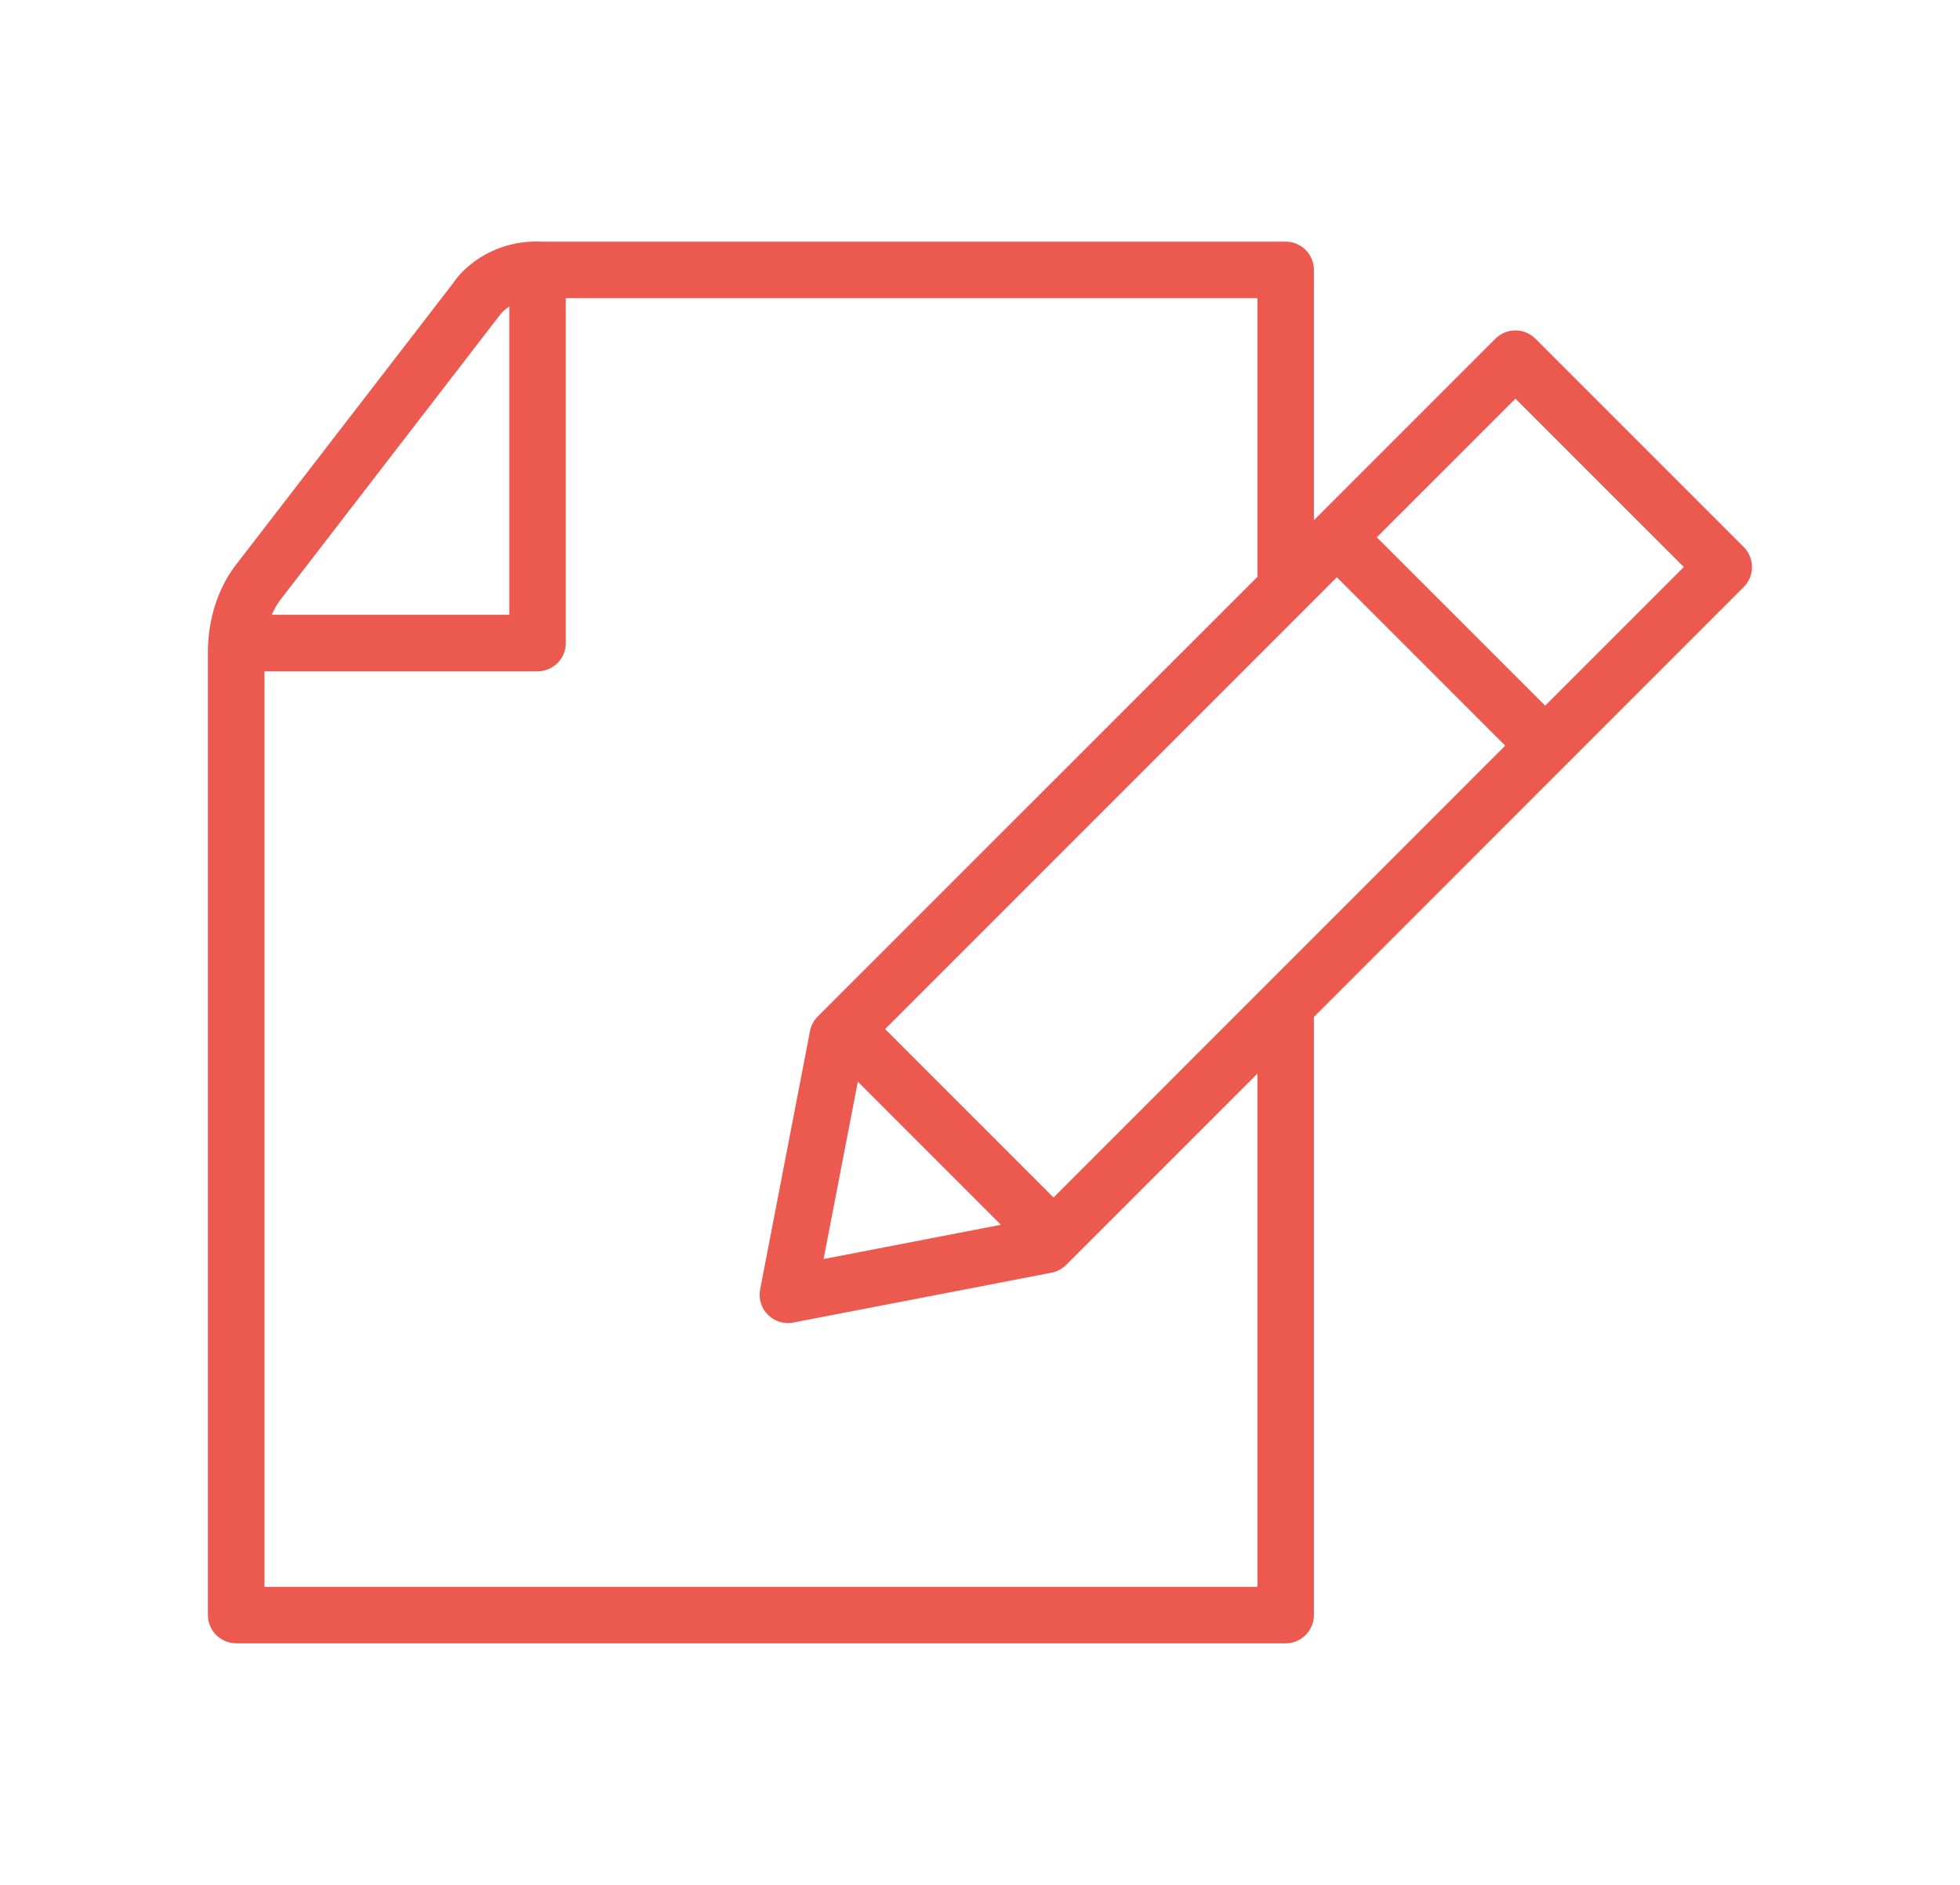 <?xml version="1.0" encoding="utf-8"?>
<!-- Generator: Adobe Illustrator 16.0.0, SVG Export Plug-In . SVG Version: 6.00 Build 0)  -->
<!DOCTYPE svg PUBLIC "-//W3C//DTD SVG 1.1//EN" "http://www.w3.org/Graphics/SVG/1.1/DTD/svg11.dtd">
<svg version="1.1" id="Livello_1" xmlns="http://www.w3.org/2000/svg" xmlns:xlink="http://www.w3.org/1999/xlink" x="0px" y="0px"
	 width="52px" height="50px" viewBox="-1 0 52 50" enable-background="new -1 0 52 50" xml:space="preserve">
<path fill="#EC5A4F" d="M45.482,15.042c0-0.199-0.078-0.39-0.219-0.53l-5.527-5.527c-0.293-0.293-0.769-0.293-1.062,0L33.859,13.8
	V7.16c0-0.414-0.336-0.75-0.75-0.75H13.354c-1.16-0.047-1.982,0.583-2.327,1.094l-5.806,7.529c-0.438,0.596-0.688,1.367-0.705,2.188
	v25.621c0,0.414,0.336,0.75,0.75,0.75h27.843c0.414,0,0.75-0.336,0.75-0.75V26.977l11.404-11.405
	C45.404,15.431,45.482,15.24,45.482,15.042z M26.95,31.766l-4.467-4.468l11.984-11.985l4.467,4.467L26.95,31.766z M21.759,28.693
	l3.796,3.797l-4.704,0.908L21.759,28.693z M6.42,15.936l5.822-7.553c0.048-0.071,0.138-0.166,0.269-0.253v8.179H6.21
	C6.269,16.172,6.339,16.046,6.42,15.936z M32.359,42.093H6.017V17.809h7.244c0.414,0,0.75-0.336,0.75-0.75V7.91h18.351v7.39
	L20.695,26.965c-0.105,0.105-0.178,0.241-0.206,0.389l-1.322,6.85c-0.047,0.245,0.03,0.497,0.206,0.673
	c0.143,0.142,0.334,0.22,0.53,0.22c0.048,0,0.095-0.005,0.143-0.014l6.851-1.322c0.146-0.027,0.28-0.1,0.388-0.205l5.077-5.078
	v13.616H32.359z M39.995,18.719l-4.468-4.467l3.679-3.677l4.467,4.466L39.995,18.719z"/>
</svg>
